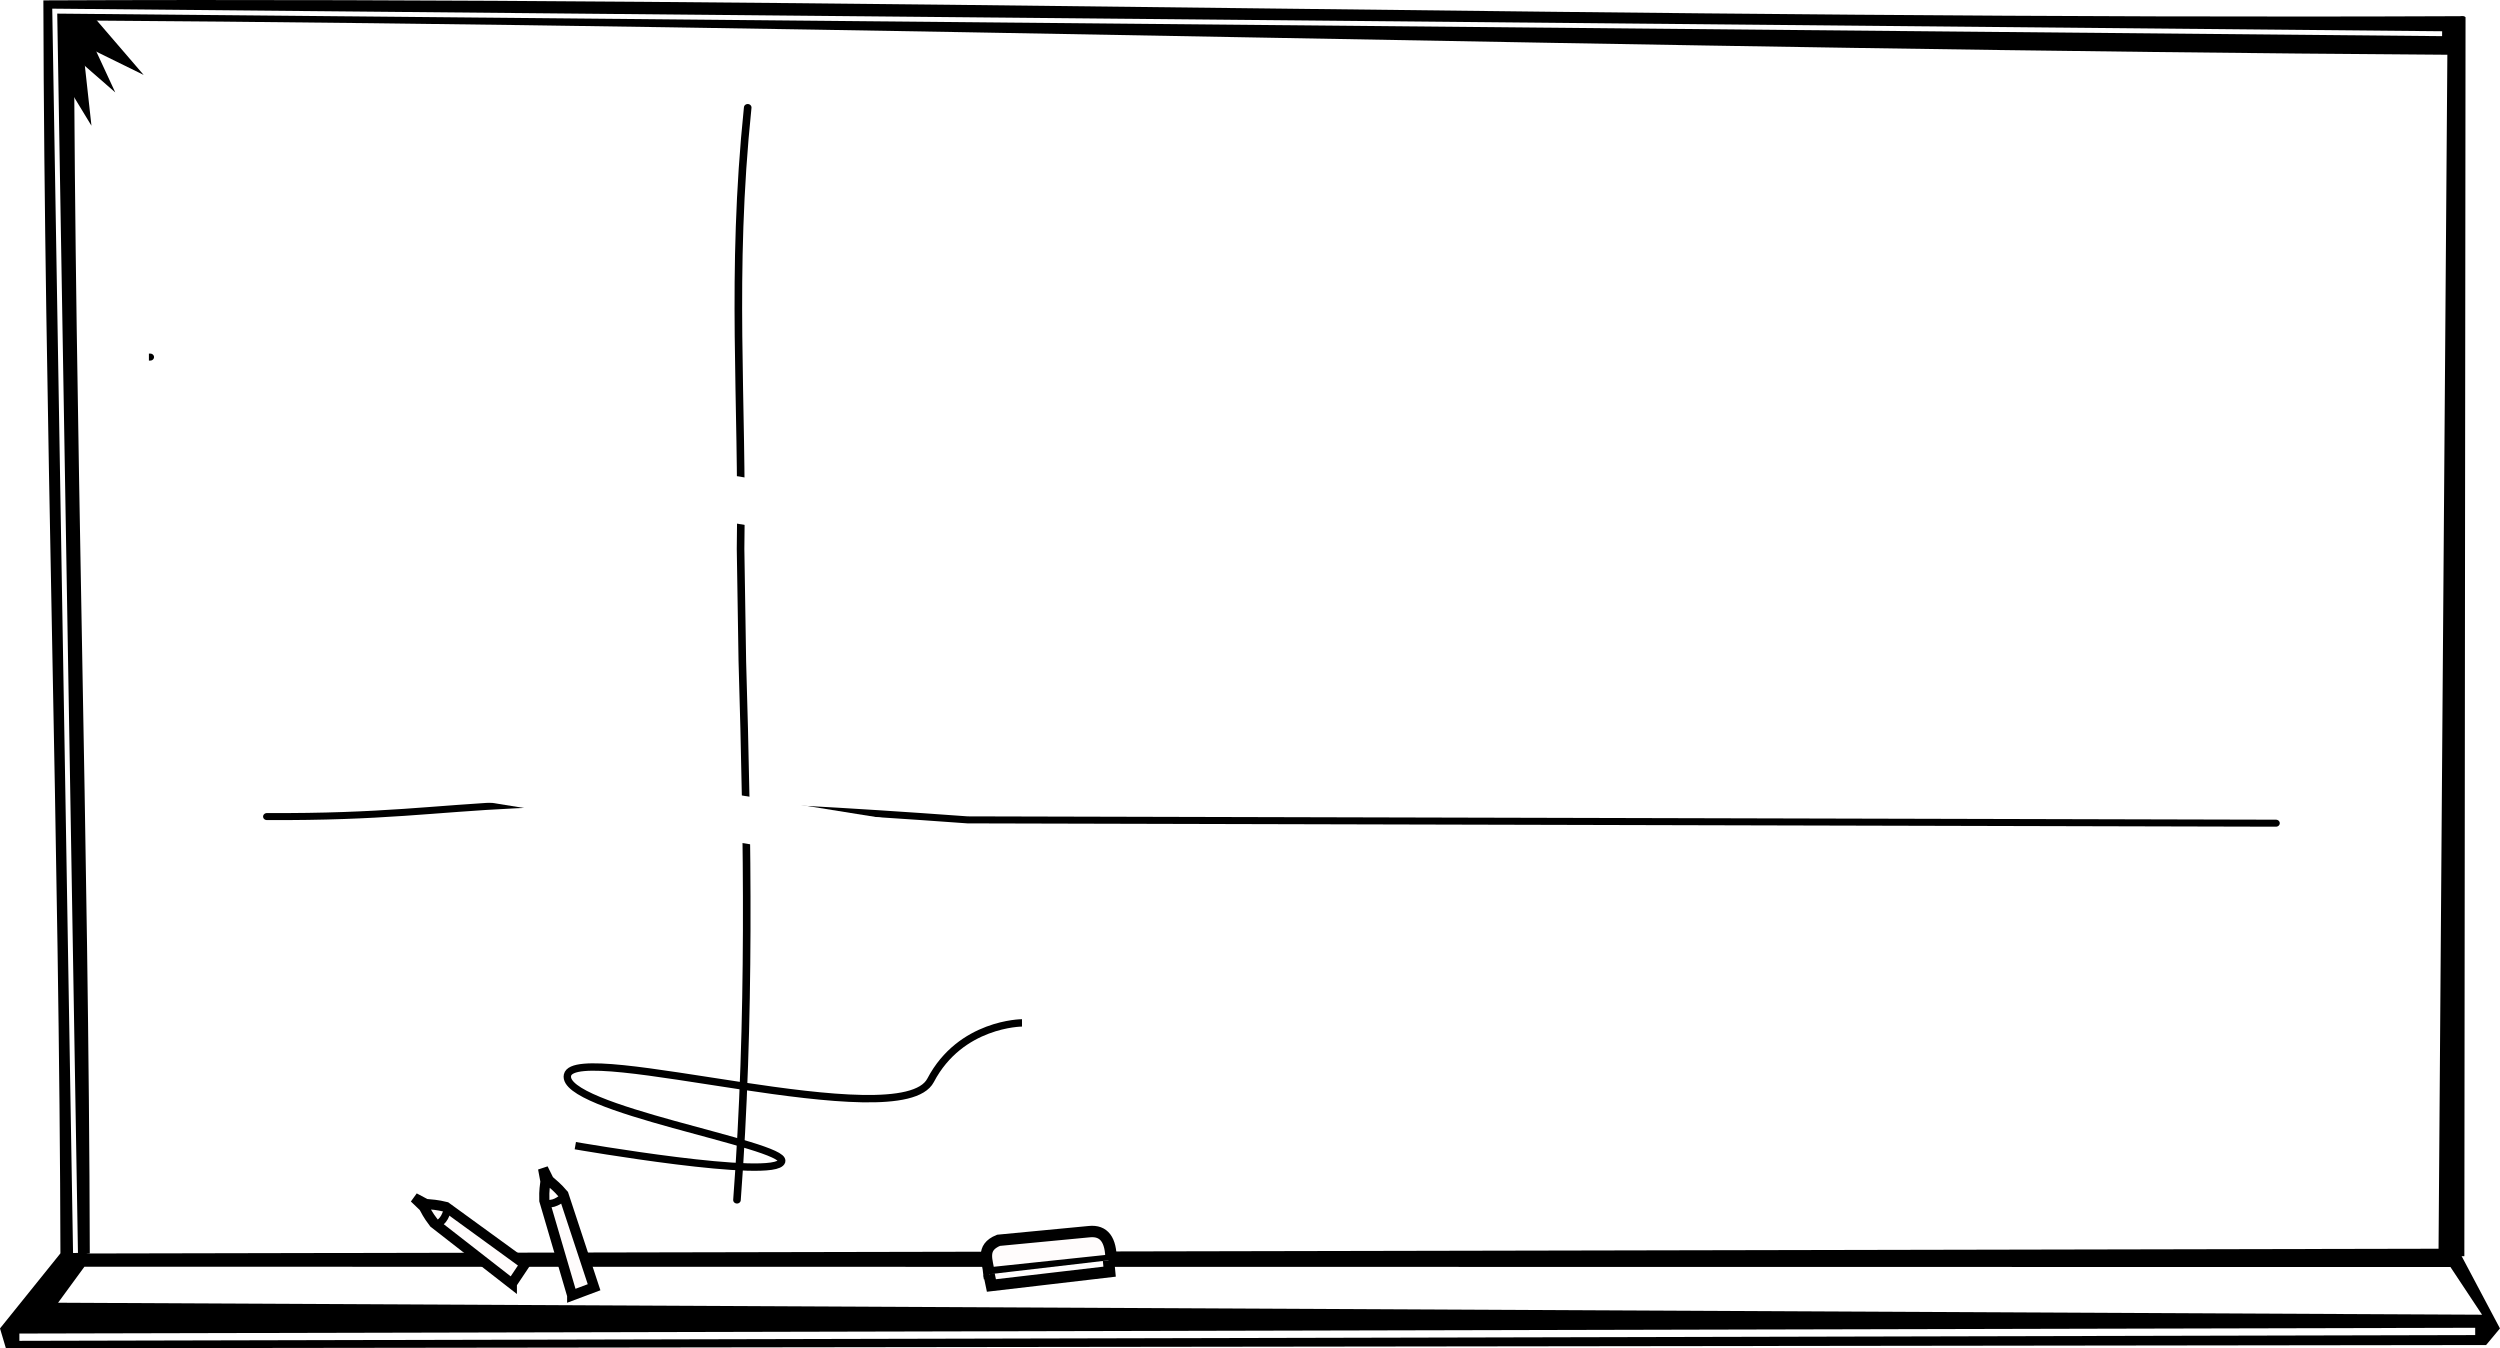 <?xml version="1.0"?>
<svg xmlns:rdf="http://www.w3.org/1999/02/22-rdf-syntax-ns#" xmlns="http://www.w3.org/2000/svg" xmlns:cc="http://creativecommons.org/ns#" xmlns:dc="http://purl.org/dc/elements/1.1/" xmlns:svg="http://www.w3.org/2000/svg" id="svg2" viewBox="0 0 525.15 283.23" version="1.0">
  <defs id="defs4">
    <filter id="filter4441">
      <feGaussianBlur id="feGaussianBlur4443" stdDeviation="1.017"/>
    </filter>
    <filter id="filter4473">
      <feGaussianBlur id="feGaussianBlur4475" stdDeviation="1.586"/>
    </filter>
    <filter id="filter4542">
      <feGaussianBlur id="feGaussianBlur4544" stdDeviation="1.348"/>
    </filter>
  </defs>
  <g id="layer1" transform="translate(302.23 -407.93)">
    <path id="path2398" d="m-289.57 671.25l-12.66 15.73 1.24 4.17 520.99-0.68 2.91-3.49-8.88-16.75-503.6 1.02zm502.08 2.83l6.64 10.02-509.18-2.52 5.53-7.56 497.01 0.06z" fill-rule="evenodd"/>
    <path id="path4401" d="m-293.12 408.01c0.2 86.41 3.4 178.39 3.59 264.8 0.9 0 5.26-1.59 6.16-1.59-0.19-85.58-3.13-173.43-3.32-259 166.42 1.11 332.13 6.1 498.55 7.21-0.39 51.72-0.77 103.45-1.15 155.17-0.24 32.4-0.47 64.8-0.71 97.2h5.43c0.08-86.75 0.16-173.5 0.25-260.25-0.4-0.46-1.15-0.13-1.71-0.22-168.03 0.74-339.06-4.07-507.09-3.32z" fill-rule="evenodd"/>
    <g id="g4407" fill="#fffcfc" transform="matrix(.532 0 0 .532 -515.58 296.93)">
      <g id="g4512" fill-rule="evenodd" transform="matrix(.995 -.095 .095 .995 -63.674 77.957)" stroke="#000" stroke-width="4.5" fill="#fffcfc">
        <path id="path4403" d="m796.5 699.59c-7.49 2.23-5 7.78-5 12.5l48.5-0.5c0.79-7.94-1.62-12.05-7.5-12h-36z"/>
        <path id="path4405" d="m791.5 712.59l0.5 4.5 47-1v-4.5"/>
      </g>
    </g>
    <path id="path4451" d="m-298.16 688.82l515.87-1.21" stroke="#fff" stroke-width="1.533" fill="none"/>
    <path id="path4453" d="m-285.19 414.6l-5.72 6.75 7.89 12.99-2.17-19.74z" fill-rule="evenodd"/>
    <path id="path4459" d="m-286.47 409.1l-3.28 8.02 11.73 10.22-8.45-18.24z" fill-rule="evenodd"/>
    <path id="path4461" d="m-285.41 408.14l-0.87 8.54 14.23 6.99-13.36-15.53z" fill-rule="evenodd"/>
    <path id="path4463" d="m210.76 415.01l-501.49-4.74 4.36 260.86" stroke="#fff" stroke-width="1.03" fill="none"/>
    <g id="g4481" transform="matrix(.531 0 0 .491 -318.26 364.79)" fill="none">
      <g id="g4411" filter="url(#filter4441)" stroke="#000" stroke-width="3">
        <path id="path4234" stroke-linejoin="round" stroke-linecap="round" d="m321.73 601.26c5.34-76.84 4.23-153.68 2.12-230.52l-0.7-48.08c0.94-62.93-4.05-116.96 2.83-188.8"/>
        <path id="path4246" stroke-linejoin="round" stroke-linecap="round" d="m930.55 440.04l-517.6-1.42c-199.59-15.78-184.79-0.94-277.19-1.41"/>
        <path id="path4250" d="m89.095 240.63c0.472 0 0.943 0 0 0z"/>
      </g>
      <path id="path4467" d="m295.57 297.2l236.17 41.02" filter="url(#filter4473)" stroke="#fff" stroke-linecap="round" stroke-width="20"/>
      <path id="path4477" d="m398.1 316.29l236.17 41.02" filter="url(#filter4473)" stroke="#fff" stroke-linecap="round" stroke-width="20"/>
      <path id="path4479" d="m207.18 418.12l236.18 41.01" filter="url(#filter4473)" stroke="#fff" stroke-linecap="round" stroke-width="20"/>
    </g>
    <g id="g4502" stroke="#000" transform="matrix(.532 0 0 .532 -295.18 339.55)">
      <path id="path4445" d="m212.67 640.04l-10.99-37.44c0-1.95-0.19-3.13 0.44-7.58l-0.94-5.07 2.28 4.61c1.77 1.56 3.39 2.8 5.78 5.62l12.08 36.62-8.65 3.24z" stroke-width="4" fill="#fffcfc" fill-rule="evenodd"/>
      <path id="path4499" d="m201.25 603.59c4.34 0.99 6.3-1.21 8.75-2.75" stroke-width="3" fill="none"/>
    </g>
    <g id="g4506" stroke="#000" transform="matrix(.431 -.31 .31 .431 -484.78 467.65)">
      <path id="path4508" d="m212.67 640.04l-10.99-37.44c0-1.95-0.19-3.13 0.44-7.58l-0.94-5.07 2.28 4.61c1.77 1.56 3.39 2.8 5.78 5.62l12.08 36.62-8.65 3.24z" stroke-width="4" fill="#fffcfc" fill-rule="evenodd"/>
      <path id="path4510" d="m201.25 603.59c4.34 0.99 6.3-1.21 8.75-2.75" stroke-width="3" fill="none"/>
    </g>
    <path id="path4528" d="m8.893 582.26s108.71 18.92 111.73 8.48c2.63-9.12-119.9-28.57-115.97-46.66 4.223-19.45 180.35 33.8 196.58 2.82 16.22-30.97 49.49-31.11 49.49-31.11" transform="matrix(.388 0 0 .388 -184.83 422.67)" filter="url(#filter4542)" stroke="#000" stroke-width="4" fill="none"/>
  </g>
</svg>
